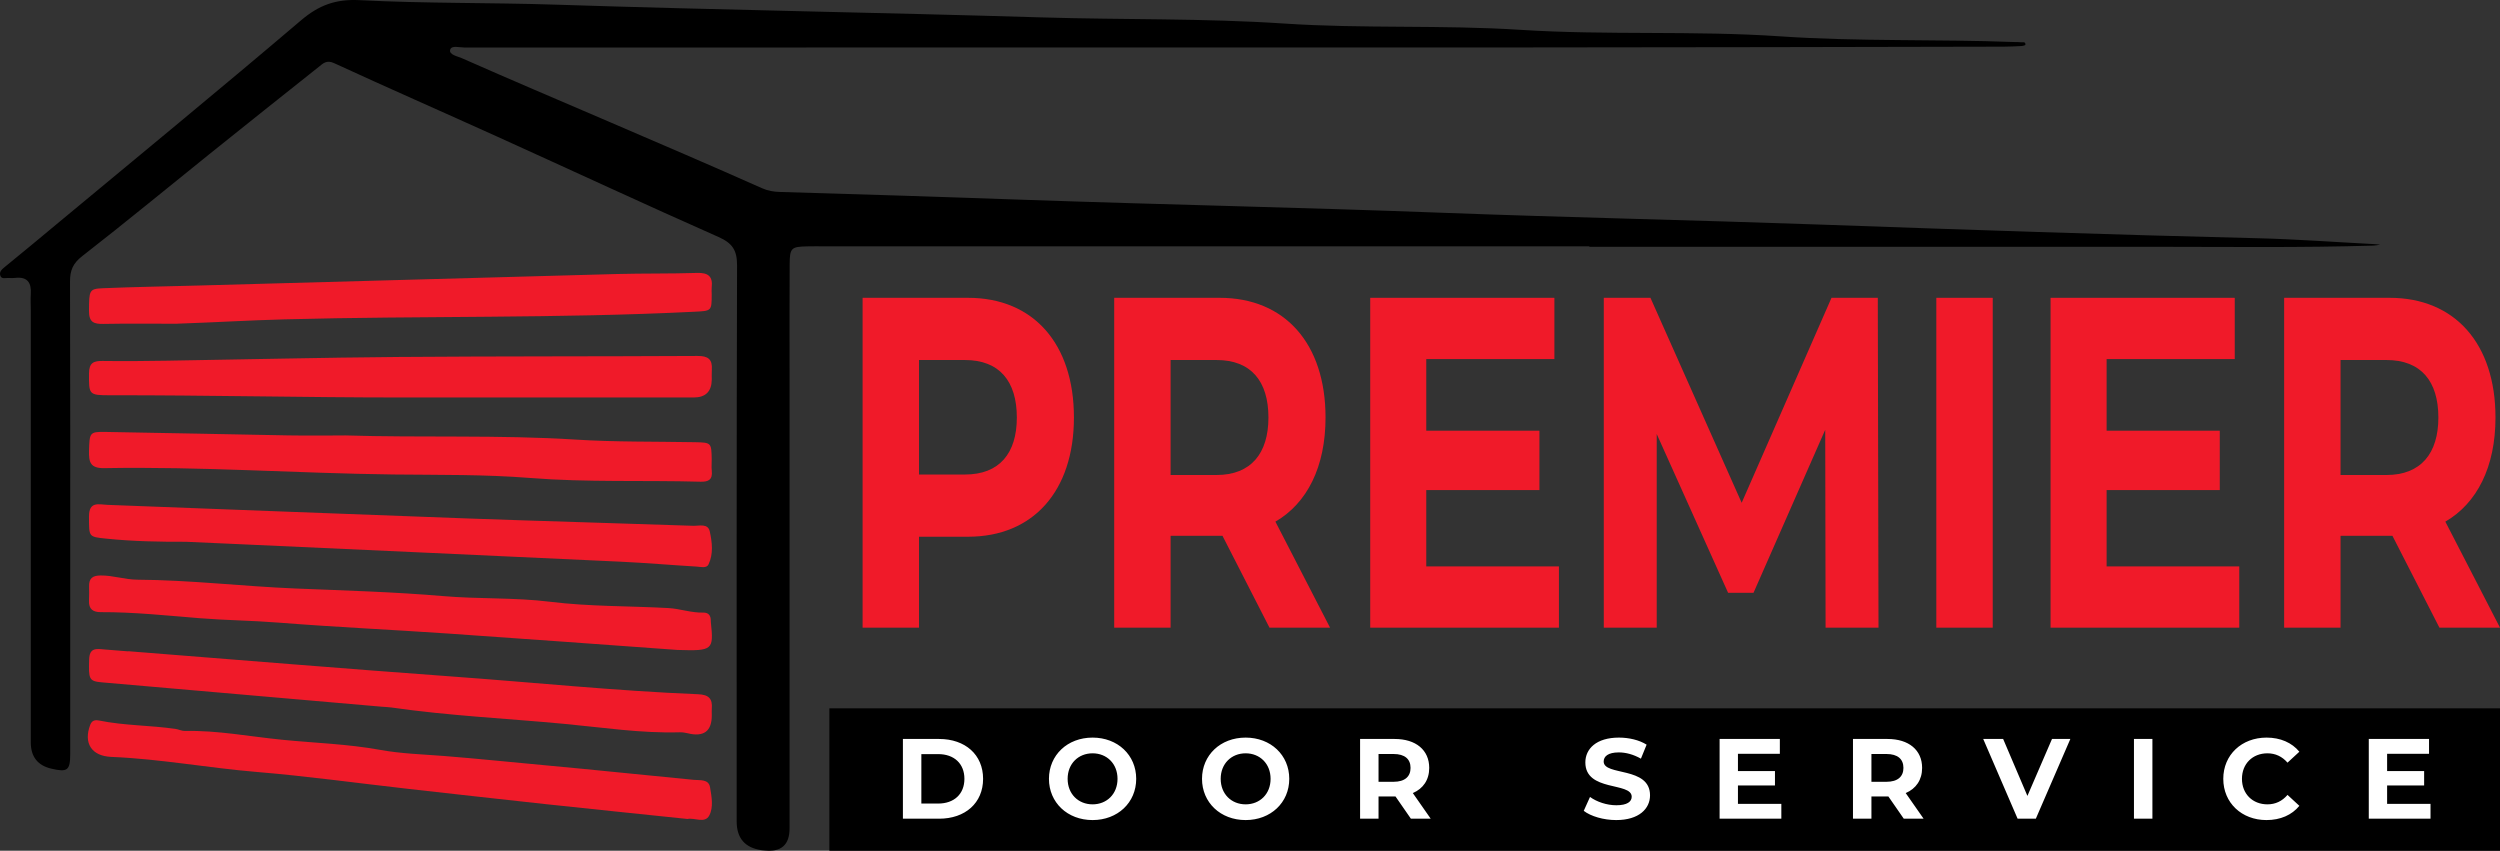 <?xml version="1.0" encoding="UTF-8"?> <svg xmlns="http://www.w3.org/2000/svg" width="2107" height="717" viewBox="0 0 2107 717" fill="none"><rect x="0" y="0" width="2107" height="717" fill="#333333" stroke="none"/><path d="M1339.55 207.59C1124.27 207.59 908.968 207.59 693.689 207.59C689.167 207.59 684.671 207.536 680.148 207.644C666.878 207.942 665.605 208.972 665.524 222.734C665.334 252.074 665.442 281.44 665.442 310.78C665.442 439.897 665.442 569.04 665.442 698.157C665.442 712.028 658.455 718.24 644.481 716.796C643.587 716.714 642.666 716.66 641.772 716.525C627.834 714.52 620.865 706.429 620.865 692.251C620.865 536.043 620.729 379.809 621.19 223.601C621.217 210.895 617.29 204.935 605.563 199.734C543.057 172.073 481.065 143.221 418.775 115.019C373.087 94.322 327.155 74.22 281.602 53.224C275.238 50.299 272.34 53.414 268.711 56.313C237.864 80.776 207.098 105.321 176.386 129.974C140.692 158.636 105.403 187.813 69.275 215.88C61.421 221.975 58.984 227.963 59.011 237.282C59.282 320.343 59.173 403.432 59.173 486.494C59.173 536.152 59.2 585.81 59.173 635.495C59.173 649.311 56.871 651.018 43.222 647.821C31.721 645.13 25.961 637.753 25.943 625.688C25.943 504.238 25.943 382.789 25.943 261.339C25.943 256.815 25.645 252.29 25.943 247.793C26.593 238.203 23.072 233.029 12.754 234.221C10.966 234.437 9.125 234.41 7.337 234.275C4.846 234.085 1.352 235.575 0.269 232.324C-0.869 228.911 1.812 226.798 4.412 224.684C19.01 212.846 33.445 200.79 47.88 188.789C116.588 131.708 185.649 75.033 253.68 17.166C268.738 4.352 282.929 -0.904 303.078 0.126C358.029 2.97 413.169 2.131 468.2 3.919C604.859 8.389 741.571 10.529 878.23 14.674C946.315 16.733 1014.56 15.324 1082.49 19.848C1148.78 24.264 1215.16 20.878 1281.3 25.131C1354.37 29.845 1427.6 25.646 1500.45 30.63C1566.26 35.128 1632.02 32.906 1697.75 35.426C1699.56 35.507 1701.38 35.371 1703.16 35.615C1704.68 35.805 1707.17 34.775 1707.04 37.701C1707.04 38.162 1704.76 38.758 1703.52 38.812C1698.56 39.083 1693.6 39.3 1688.62 39.327C1556.38 39.571 1424.13 39.95 1291.89 39.977C991.733 40.058 691.604 39.977 391.449 40.058C387.224 40.058 380.399 37.918 379.37 42.036C378.341 46.154 385.734 47.481 389.174 48.998C430.15 67.149 471.45 84.596 512.616 102.314C555.785 120.898 599.009 139.347 641.935 158.501C647.216 160.858 652.091 161.643 657.345 161.779C726.324 163.729 795.303 166.005 864.228 168.416C981.008 172.48 1097.81 174.864 1214.57 179.28C1320.54 183.289 1426.57 185.456 1532.54 189.222C1655.66 193.584 1778.78 197.81 1901.95 200.763C1934.88 201.549 1967.76 204.014 2000.64 205.721C2002.43 205.802 2004.21 206.046 2006 206.235C2004.08 206.506 2002.15 206.94 2000.23 206.994C1939.32 208.836 1878.39 208.023 1817.45 207.996C1658.13 207.942 1498.8 207.996 1339.47 207.996V207.59H1339.55Z" fill="black"></path><path d="M149.525 272.852C128.751 272.852 107.978 272.58 87.231 272.988C79.123 273.152 74.946 271.681 75.001 262.069C75.136 244.86 75.001 243.417 86.553 242.926C113.158 241.81 139.789 241.402 166.42 240.666C284.173 237.426 401.926 234.104 519.707 230.945C542.27 230.346 564.861 230.755 587.424 230.019C596.753 229.72 600.957 232.851 599.818 242.355C599.601 244.152 599.818 245.976 599.818 247.801C599.818 262.341 599.791 262.015 584.821 262.75C469.888 268.468 354.82 266.072 239.86 269.149C209.785 269.939 179.655 271.79 149.525 272.798V272.852Z" fill="#F01A29"></path><path d="M338.003 335C256.243 335 174.511 333.017 92.752 333.127C74.773 333.127 74.909 332.632 75.017 314.705C75.072 305.673 78.976 304.104 86.542 304.214C104.602 304.462 122.69 304.297 140.75 303.994C205.778 302.975 270.805 301.378 335.86 300.854C419.87 300.194 503.88 300.469 587.89 300.001C596.676 299.946 600.581 302.727 599.93 311.676C599.713 314.403 599.93 317.184 599.876 319.937C599.75 329.961 594.679 334.982 584.663 335C502.443 335 420.223 335 338.003 335Z" fill="#F01A29"></path><path d="M571.392 547.804C509.791 543.383 443.721 538.478 377.623 533.949C329.973 530.688 282.215 528.505 234.592 524.731C212.542 522.979 190.437 522.79 168.467 521.038C140.647 518.801 112.88 515.809 84.951 515.917C78.233 515.944 74.793 513.302 75.01 506.429C75.118 502.386 75.226 498.343 75.091 494.327C74.874 487.48 77.881 485.055 84.87 485.001C95.381 484.947 105.377 488.505 115.698 488.559C160.341 488.828 204.713 494.192 249.274 495.998C290.667 497.696 332.194 498.855 373.397 502.386C403.52 504.974 433.752 503.464 463.55 507.157C496.761 511.254 530.054 510.661 563.265 512.467C573.072 513.006 582.607 516.564 592.603 516.294C597.1 516.187 599.077 518.72 599.05 523.033C599.05 523.491 599.05 523.922 599.104 524.381C601.596 547.831 600.757 548.693 571.365 547.777L571.392 547.804Z" fill="#F01A29"></path><path d="M290.183 366.954C355.186 369.011 420.271 366.378 485.247 370.492C518.63 372.605 552.04 372.056 585.45 372.687C599.579 372.961 599.579 373.071 599.823 387.143C599.877 390.352 599.524 393.562 599.877 396.716C600.718 404.177 597.219 406.18 590.413 405.988C542.575 404.644 494.63 406.646 446.847 402.833C408.529 399.788 370.129 400.337 331.756 399.898C250.482 398.911 169.316 393.068 87.987 394.549C76.137 394.769 74.781 389.557 75.025 379.956C75.459 364.842 75.486 363.827 88.286 364.019C139.757 364.842 191.228 366.049 242.726 366.954C258.536 367.228 274.346 367.009 290.156 367.009L290.183 366.954Z" fill="#F01A29"></path><path d="M579.538 690.244C539.492 686.059 500.04 682.036 460.588 677.797C421.624 673.585 382.659 669.184 343.695 664.81C301.159 660.004 258.731 654.118 216.113 650.581C175.255 647.179 134.883 639.591 93.889 637.917C77.113 637.242 70.186 626.307 76.057 610.863C77.627 606.732 80.684 606.678 83.634 607.272C104.848 611.592 126.549 611.241 147.898 614.319C150.55 614.697 153.148 616.101 155.772 616.047C183.318 615.453 210.377 620.745 237.571 623.445C265.171 626.199 293.014 627.009 320.451 632.004C338.067 635.217 356.223 635.73 374.028 637.134C402.277 639.348 430.499 642.346 458.694 644.911C500.798 648.772 542.847 653.227 584.923 657.277C589.685 657.736 597.262 656.44 598.425 663.487C599.751 671.371 601.483 680.443 597.722 687.382C593.988 694.267 585.329 688.975 579.538 690.217V690.244Z" fill="#F01A29"></path><path d="M108.064 548.838C199.329 556.02 290.566 563.58 381.858 570.223C450.68 575.218 519.366 582.319 588.35 585.1C597.268 585.451 600.656 588.827 599.897 597.278C599.734 599.06 599.897 600.869 599.897 602.678C599.987 616.269 593.193 621.372 579.513 617.988C577.345 617.448 575.041 617.124 572.818 617.178C540.291 618.123 508.09 613.128 475.915 610.104C427.179 605.513 378.199 603.245 329.707 596.252C327.024 595.874 324.313 595.847 321.602 595.604C243.104 588.8 164.606 582.022 86.135 575.11C74.832 574.111 74.669 572.491 75.13 555.831C75.401 545.705 81.256 546.758 87.816 547.353C94.565 547.974 101.314 548.433 108.064 548.973C108.064 548.919 108.064 548.892 108.064 548.838Z" fill="#F01A29"></path><path d="M157.358 456.614C134.791 456.695 112.251 456.289 89.765 453.985C74.377 452.413 75.082 452.63 75 435.363C74.946 422.162 83.399 425.225 90.578 425.496C191.548 429.264 292.518 433.276 393.488 436.935C457.072 439.239 520.656 440.947 584.239 443.142C589.197 443.305 596.647 440.865 598.191 447.886C600.196 456.994 601.361 466.806 597.135 475.697C595.455 479.221 590.497 477.703 587.057 477.513C565.898 476.266 544.794 474.423 523.636 473.42C416.868 468.405 310.1 463.581 203.333 458.701C187.999 457.997 172.692 457.319 157.358 456.641V456.614Z" fill="#F01A29"></path><path d="M815.909 251C870.78 251 905.112 289.523 905.112 351.874C905.112 413.829 870.78 452.351 815.909 452.351H774.536V529H727V251H815.909ZM813.268 399.929C842.318 399.929 856.989 382.057 856.989 351.874C856.989 321.294 842.318 303.423 813.268 303.423H774.536V399.929H813.268Z" fill="#F01A29"></path><path d="M1120.97 529H1069.92L1030.3 451.557H986.584V529H939.048V251H1027.96C1082.83 251 1117.16 289.523 1117.16 351.874C1117.16 393.574 1101.61 424.154 1074.91 439.643L1120.97 529ZM1069.04 351.874C1069.04 321.294 1054.37 303.423 1025.32 303.423H986.584V400.326H1025.32C1054.37 400.326 1069.04 382.057 1069.04 351.874Z" fill="#F01A29"></path><path d="M1202.06 477.371H1313.86V529H1154.82V251H1310.05V302.629H1202.06V362.994H1297.43V413.034H1202.06V477.371Z" fill="#F01A29"></path><path d="M1583.2 529H1538.6L1538.3 362.2L1477.86 499.611H1456.44L1396.28 365.774V529H1351.68V251H1391L1467.88 423.757L1543.59 251H1582.61L1583.2 529Z" fill="#F01A29"></path><path d="M1631.93 529V251H1679.47V529H1631.93Z" fill="#F01A29"></path><path d="M1775.45 477.371H1887.25V529H1728.21V251H1883.44V302.629H1775.45V362.994H1870.82V413.034H1775.45V477.371Z" fill="#F01A29"></path><path d="M2107 529H2055.94L2016.33 451.557H1972.61V529H1925.07V251H2013.98C2068.85 251 2103.19 289.523 2103.19 351.874C2103.19 393.574 2087.63 424.154 2060.93 439.643L2107 529ZM2055.06 351.874C2055.06 321.294 2040.39 303.423 2011.34 303.423H1972.61V400.326H2011.34C2040.39 400.326 2055.06 382.057 2055.06 351.874Z" fill="#F01A29"></path><rect x="699" y="597" width="1408" height="120" fill="black"></rect><path d="M760.968 690V622.8H791.496C813.48 622.8 828.552 636.048 828.552 656.4C828.552 676.752 813.48 690 791.496 690H760.968ZM776.52 677.232H790.728C804.072 677.232 812.808 669.264 812.808 656.4C812.808 643.536 804.072 635.568 790.728 635.568H776.52V677.232ZM920.825 691.152C899.609 691.152 884.057 676.368 884.057 656.4C884.057 636.432 899.609 621.648 920.825 621.648C941.945 621.648 957.593 636.336 957.593 656.4C957.593 676.464 941.945 691.152 920.825 691.152ZM920.825 677.904C932.825 677.904 941.849 669.168 941.849 656.4C941.849 643.632 932.825 634.896 920.825 634.896C908.825 634.896 899.801 643.632 899.801 656.4C899.801 669.168 908.825 677.904 920.825 677.904ZM1049.82 691.152C1028.61 691.152 1013.06 676.368 1013.06 656.4C1013.06 636.432 1028.61 621.648 1049.82 621.648C1070.94 621.648 1086.59 636.336 1086.59 656.4C1086.59 676.464 1070.94 691.152 1049.82 691.152ZM1049.82 677.904C1061.82 677.904 1070.85 669.168 1070.85 656.4C1070.85 643.632 1061.82 634.896 1049.82 634.896C1037.82 634.896 1028.8 643.632 1028.8 656.4C1028.8 669.168 1037.82 677.904 1049.82 677.904ZM1205.8 690H1189.1L1176.14 671.28H1175.37H1161.83V690H1146.28V622.8H1175.37C1193.32 622.8 1204.55 632.112 1204.55 647.184C1204.55 657.264 1199.46 664.656 1190.73 668.4L1205.8 690ZM1188.81 647.184C1188.81 639.792 1184.01 635.472 1174.5 635.472H1161.83V658.896H1174.5C1184.01 658.896 1188.81 654.48 1188.81 647.184ZM1362.14 691.152C1351.49 691.152 1340.73 687.984 1334.78 683.376L1340.06 671.664C1345.73 675.792 1354.17 678.672 1362.24 678.672C1371.45 678.672 1375.2 675.6 1375.2 671.472C1375.2 658.896 1336.13 667.536 1336.13 642.576C1336.13 631.152 1345.34 621.648 1364.45 621.648C1372.89 621.648 1381.53 623.664 1387.77 627.6L1382.97 639.408C1376.73 635.856 1370.3 634.128 1364.35 634.128C1355.13 634.128 1351.58 637.584 1351.58 641.808C1351.58 654.192 1390.65 645.648 1390.65 670.32C1390.65 681.552 1381.34 691.152 1362.14 691.152ZM1464.74 677.52H1501.31V690H1449.28V622.8H1500.06V635.28H1464.74V649.872H1495.94V661.968H1464.74V677.52ZM1621.21 690H1604.5L1591.54 671.28H1590.77H1577.24V690H1561.69V622.8H1590.77C1608.73 622.8 1619.96 632.112 1619.96 647.184C1619.96 657.264 1614.87 664.656 1606.13 668.4L1621.21 690ZM1604.21 647.184C1604.21 639.792 1599.41 635.472 1589.91 635.472H1577.24V658.896H1589.91C1599.41 658.896 1604.21 654.48 1604.21 647.184ZM1729.43 622.8H1744.89L1715.8 690H1700.44L1671.45 622.8H1688.25L1708.7 670.8L1729.43 622.8ZM1798.5 690V622.8H1814.05V690H1798.5ZM1910.16 691.152C1889.33 691.152 1873.78 676.656 1873.78 656.4C1873.78 636.144 1889.33 621.648 1910.26 621.648C1921.87 621.648 1931.57 625.872 1937.9 633.552L1927.92 642.768C1923.41 637.584 1917.74 634.896 1911.02 634.896C1898.45 634.896 1889.52 643.728 1889.52 656.4C1889.52 669.072 1898.45 677.904 1911.02 677.904C1917.74 677.904 1923.41 675.216 1927.92 669.936L1937.9 679.152C1931.57 686.928 1921.87 691.152 1910.16 691.152ZM2011.86 677.52H2048.44V690H1996.41V622.8H2047.19V635.28H2011.86V649.872H2043.06V661.968H2011.86V677.52Z" fill="white"></path></svg> 